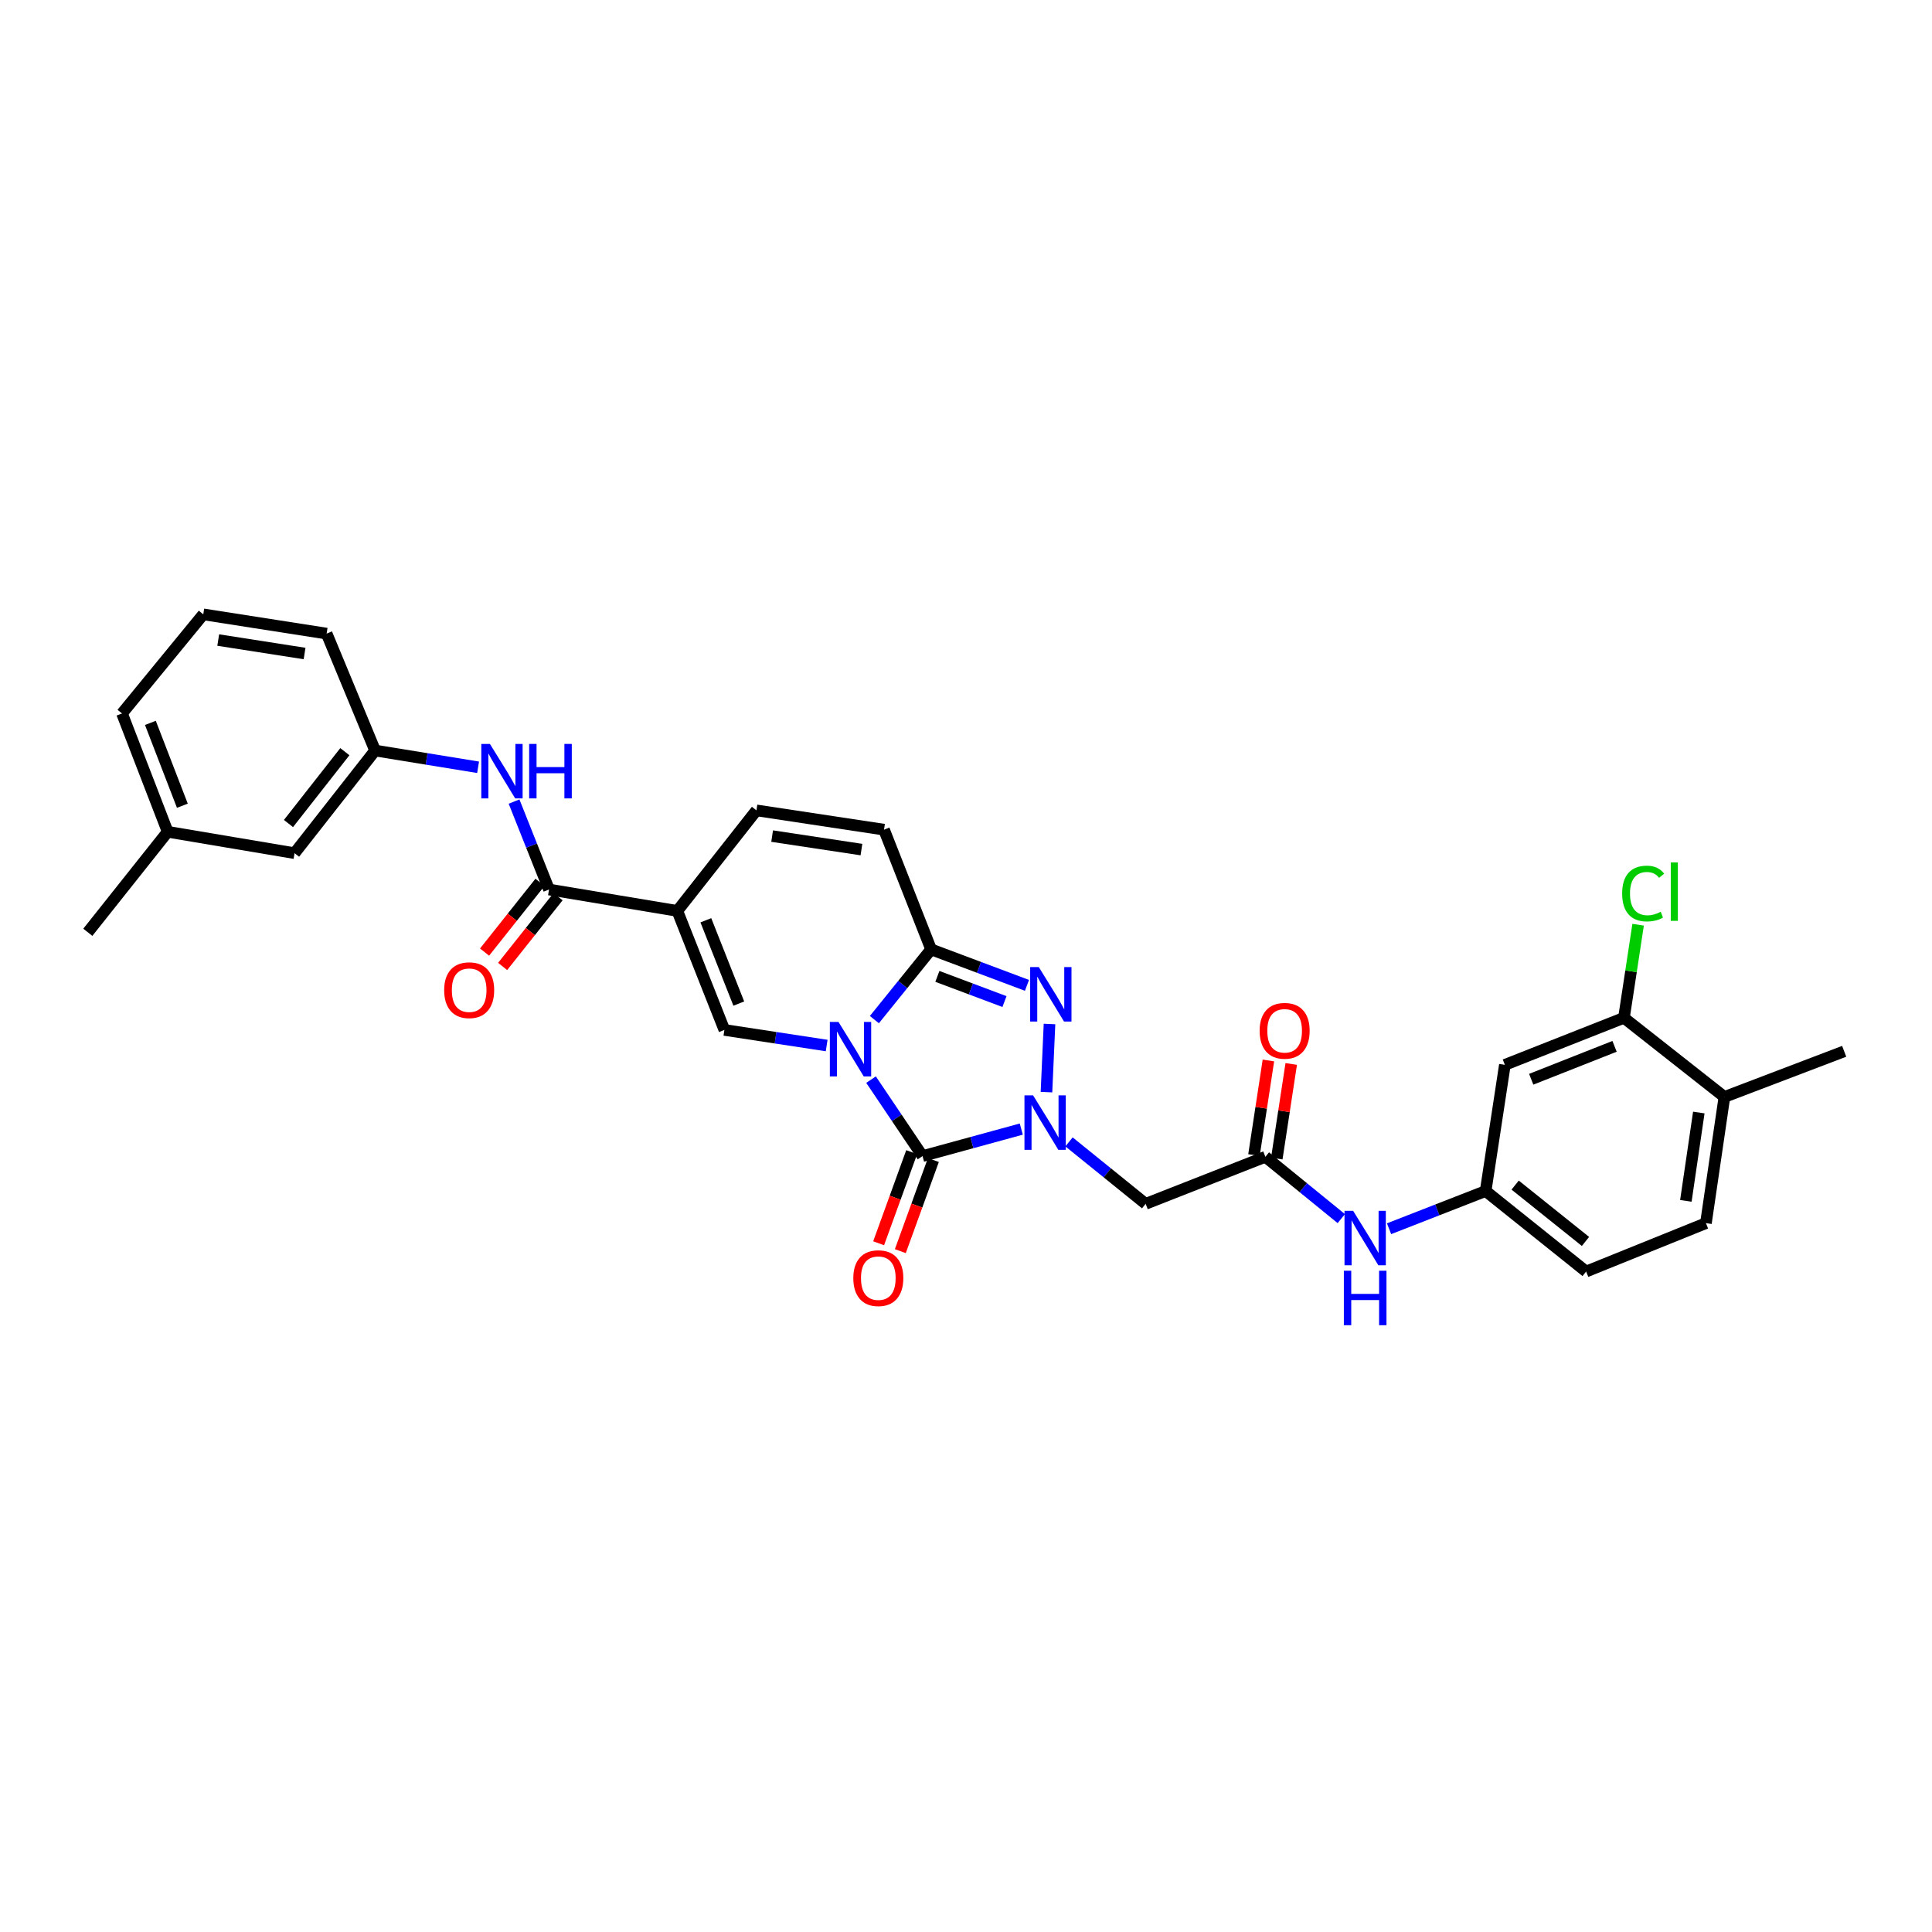 <?xml version='1.0' encoding='iso-8859-1'?>
<svg version='1.1' baseProfile='full'
              xmlns='http://www.w3.org/2000/svg'
                      xmlns:rdkit='http://www.rdkit.org/xml'
                      xmlns:xlink='http://www.w3.org/1999/xlink'
                  xml:space='preserve'
width='1000px' height='1000px' viewBox='0 0 1000 1000'>
<!-- END OF HEADER -->
<rect style='opacity:1.0;fill:#FFFFFF;stroke:none' width='1000' height='1000' x='0' y='0'> </rect>
<path class='bond-0' d='M 450.844,558.813 L 464.172,578.6' style='fill:none;fill-rule:evenodd;stroke:#0000FF;stroke-width:6px;stroke-linecap:butt;stroke-linejoin:miter;stroke-opacity:1' />
<path class='bond-0' d='M 464.172,578.6 L 477.5,598.388' style='fill:none;fill-rule:evenodd;stroke:#000000;stroke-width:6px;stroke-linecap:butt;stroke-linejoin:miter;stroke-opacity:1' />
<path class='bond-2' d='M 452.578,527.751 L 467.256,509.574' style='fill:none;fill-rule:evenodd;stroke:#0000FF;stroke-width:6px;stroke-linecap:butt;stroke-linejoin:miter;stroke-opacity:1' />
<path class='bond-2' d='M 467.256,509.574 L 481.934,491.397' style='fill:none;fill-rule:evenodd;stroke:#000000;stroke-width:6px;stroke-linecap:butt;stroke-linejoin:miter;stroke-opacity:1' />
<path class='bond-5' d='M 427.882,541.165 L 401.413,537.128' style='fill:none;fill-rule:evenodd;stroke:#0000FF;stroke-width:6px;stroke-linecap:butt;stroke-linejoin:miter;stroke-opacity:1' />
<path class='bond-5' d='M 401.413,537.128 L 374.943,533.092' style='fill:none;fill-rule:evenodd;stroke:#000000;stroke-width:6px;stroke-linecap:butt;stroke-linejoin:miter;stroke-opacity:1' />
<path class='bond-1' d='M 477.5,598.388 L 503.057,591.402' style='fill:none;fill-rule:evenodd;stroke:#000000;stroke-width:6px;stroke-linecap:butt;stroke-linejoin:miter;stroke-opacity:1' />
<path class='bond-1' d='M 503.057,591.402 L 528.614,584.417' style='fill:none;fill-rule:evenodd;stroke:#0000FF;stroke-width:6px;stroke-linecap:butt;stroke-linejoin:miter;stroke-opacity:1' />
<path class='bond-14' d='M 471.885,596.351 L 463.332,619.934' style='fill:none;fill-rule:evenodd;stroke:#000000;stroke-width:6px;stroke-linecap:butt;stroke-linejoin:miter;stroke-opacity:1' />
<path class='bond-14' d='M 463.332,619.934 L 454.779,643.516' style='fill:none;fill-rule:evenodd;stroke:#FF0000;stroke-width:6px;stroke-linecap:butt;stroke-linejoin:miter;stroke-opacity:1' />
<path class='bond-14' d='M 483.116,600.425 L 474.563,624.007' style='fill:none;fill-rule:evenodd;stroke:#000000;stroke-width:6px;stroke-linecap:butt;stroke-linejoin:miter;stroke-opacity:1' />
<path class='bond-14' d='M 474.563,624.007 L 466.01,647.589' style='fill:none;fill-rule:evenodd;stroke:#FF0000;stroke-width:6px;stroke-linecap:butt;stroke-linejoin:miter;stroke-opacity:1' />
<path class='bond-7' d='M 553.316,591.041 L 573.148,607.073' style='fill:none;fill-rule:evenodd;stroke:#0000FF;stroke-width:6px;stroke-linecap:butt;stroke-linejoin:miter;stroke-opacity:1' />
<path class='bond-7' d='M 573.148,607.073 L 592.98,623.105' style='fill:none;fill-rule:evenodd;stroke:#000000;stroke-width:6px;stroke-linecap:butt;stroke-linejoin:miter;stroke-opacity:1' />
<path class='bond-32' d='M 541.652,565.286 L 543.221,530.018' style='fill:none;fill-rule:evenodd;stroke:#0000FF;stroke-width:6px;stroke-linecap:butt;stroke-linejoin:miter;stroke-opacity:1' />
<path class='bond-3' d='M 481.934,491.397 L 506.746,500.708' style='fill:none;fill-rule:evenodd;stroke:#000000;stroke-width:6px;stroke-linecap:butt;stroke-linejoin:miter;stroke-opacity:1' />
<path class='bond-3' d='M 506.746,500.708 L 531.558,510.02' style='fill:none;fill-rule:evenodd;stroke:#0000FF;stroke-width:6px;stroke-linecap:butt;stroke-linejoin:miter;stroke-opacity:1' />
<path class='bond-3' d='M 485.18,505.376 L 502.548,511.894' style='fill:none;fill-rule:evenodd;stroke:#000000;stroke-width:6px;stroke-linecap:butt;stroke-linejoin:miter;stroke-opacity:1' />
<path class='bond-3' d='M 502.548,511.894 L 519.916,518.412' style='fill:none;fill-rule:evenodd;stroke:#0000FF;stroke-width:6px;stroke-linecap:butt;stroke-linejoin:miter;stroke-opacity:1' />
<path class='bond-9' d='M 481.934,491.397 L 457.569,429.426' style='fill:none;fill-rule:evenodd;stroke:#000000;stroke-width:6px;stroke-linecap:butt;stroke-linejoin:miter;stroke-opacity:1' />
<path class='bond-4' d='M 350.584,471.486 L 374.943,533.092' style='fill:none;fill-rule:evenodd;stroke:#000000;stroke-width:6px;stroke-linecap:butt;stroke-linejoin:miter;stroke-opacity:1' />
<path class='bond-4' d='M 365.348,476.334 L 382.399,519.458' style='fill:none;fill-rule:evenodd;stroke:#000000;stroke-width:6px;stroke-linecap:butt;stroke-linejoin:miter;stroke-opacity:1' />
<path class='bond-6' d='M 350.584,471.486 L 284.173,460.408' style='fill:none;fill-rule:evenodd;stroke:#000000;stroke-width:6px;stroke-linecap:butt;stroke-linejoin:miter;stroke-opacity:1' />
<path class='bond-8' d='M 350.584,471.486 L 391.536,419.45' style='fill:none;fill-rule:evenodd;stroke:#000000;stroke-width:6px;stroke-linecap:butt;stroke-linejoin:miter;stroke-opacity:1' />
<path class='bond-11' d='M 284.173,460.408 L 275.125,437.654' style='fill:none;fill-rule:evenodd;stroke:#000000;stroke-width:6px;stroke-linecap:butt;stroke-linejoin:miter;stroke-opacity:1' />
<path class='bond-11' d='M 275.125,437.654 L 266.076,414.899' style='fill:none;fill-rule:evenodd;stroke:#0000FF;stroke-width:6px;stroke-linecap:butt;stroke-linejoin:miter;stroke-opacity:1' />
<path class='bond-17' d='M 279.496,456.693 L 265.153,474.748' style='fill:none;fill-rule:evenodd;stroke:#000000;stroke-width:6px;stroke-linecap:butt;stroke-linejoin:miter;stroke-opacity:1' />
<path class='bond-17' d='M 265.153,474.748 L 250.811,492.804' style='fill:none;fill-rule:evenodd;stroke:#FF0000;stroke-width:6px;stroke-linecap:butt;stroke-linejoin:miter;stroke-opacity:1' />
<path class='bond-17' d='M 288.85,464.124 L 274.508,482.179' style='fill:none;fill-rule:evenodd;stroke:#000000;stroke-width:6px;stroke-linecap:butt;stroke-linejoin:miter;stroke-opacity:1' />
<path class='bond-17' d='M 274.508,482.179 L 260.165,500.234' style='fill:none;fill-rule:evenodd;stroke:#FF0000;stroke-width:6px;stroke-linecap:butt;stroke-linejoin:miter;stroke-opacity:1' />
<path class='bond-10' d='M 592.98,623.105 L 654.958,598.76' style='fill:none;fill-rule:evenodd;stroke:#000000;stroke-width:6px;stroke-linecap:butt;stroke-linejoin:miter;stroke-opacity:1' />
<path class='bond-31' d='M 391.536,419.45 L 457.569,429.426' style='fill:none;fill-rule:evenodd;stroke:#000000;stroke-width:6px;stroke-linecap:butt;stroke-linejoin:miter;stroke-opacity:1' />
<path class='bond-31' d='M 399.656,432.759 L 445.879,439.742' style='fill:none;fill-rule:evenodd;stroke:#000000;stroke-width:6px;stroke-linecap:butt;stroke-linejoin:miter;stroke-opacity:1' />
<path class='bond-15' d='M 654.958,598.76 L 674.604,614.758' style='fill:none;fill-rule:evenodd;stroke:#000000;stroke-width:6px;stroke-linecap:butt;stroke-linejoin:miter;stroke-opacity:1' />
<path class='bond-15' d='M 674.604,614.758 L 694.25,630.756' style='fill:none;fill-rule:evenodd;stroke:#0000FF;stroke-width:6px;stroke-linecap:butt;stroke-linejoin:miter;stroke-opacity:1' />
<path class='bond-20' d='M 660.863,599.661 L 664.599,575.183' style='fill:none;fill-rule:evenodd;stroke:#000000;stroke-width:6px;stroke-linecap:butt;stroke-linejoin:miter;stroke-opacity:1' />
<path class='bond-20' d='M 664.599,575.183 L 668.336,550.704' style='fill:none;fill-rule:evenodd;stroke:#FF0000;stroke-width:6px;stroke-linecap:butt;stroke-linejoin:miter;stroke-opacity:1' />
<path class='bond-20' d='M 649.053,597.858 L 652.789,573.38' style='fill:none;fill-rule:evenodd;stroke:#000000;stroke-width:6px;stroke-linecap:butt;stroke-linejoin:miter;stroke-opacity:1' />
<path class='bond-20' d='M 652.789,573.38 L 656.526,548.901' style='fill:none;fill-rule:evenodd;stroke:#FF0000;stroke-width:6px;stroke-linecap:butt;stroke-linejoin:miter;stroke-opacity:1' />
<path class='bond-19' d='M 247.459,397.144 L 220.803,392.81' style='fill:none;fill-rule:evenodd;stroke:#0000FF;stroke-width:6px;stroke-linecap:butt;stroke-linejoin:miter;stroke-opacity:1' />
<path class='bond-19' d='M 220.803,392.81 L 194.147,388.475' style='fill:none;fill-rule:evenodd;stroke:#000000;stroke-width:6px;stroke-linecap:butt;stroke-linejoin:miter;stroke-opacity:1' />
<path class='bond-12' d='M 840.552,526.826 L 778.92,551.158' style='fill:none;fill-rule:evenodd;stroke:#000000;stroke-width:6px;stroke-linecap:butt;stroke-linejoin:miter;stroke-opacity:1' />
<path class='bond-12' d='M 835.694,541.588 L 792.552,558.62' style='fill:none;fill-rule:evenodd;stroke:#000000;stroke-width:6px;stroke-linecap:butt;stroke-linejoin:miter;stroke-opacity:1' />
<path class='bond-22' d='M 840.552,526.826 L 844.22,502.733' style='fill:none;fill-rule:evenodd;stroke:#000000;stroke-width:6px;stroke-linecap:butt;stroke-linejoin:miter;stroke-opacity:1' />
<path class='bond-22' d='M 844.22,502.733 L 847.888,478.639' style='fill:none;fill-rule:evenodd;stroke:#00CC00;stroke-width:6px;stroke-linecap:butt;stroke-linejoin:miter;stroke-opacity:1' />
<path class='bond-34' d='M 840.552,526.826 L 892.554,567.777' style='fill:none;fill-rule:evenodd;stroke:#000000;stroke-width:6px;stroke-linecap:butt;stroke-linejoin:miter;stroke-opacity:1' />
<path class='bond-13' d='M 778.92,551.158 L 768.964,616.474' style='fill:none;fill-rule:evenodd;stroke:#000000;stroke-width:6px;stroke-linecap:butt;stroke-linejoin:miter;stroke-opacity:1' />
<path class='bond-16' d='M 718.974,635.991 L 743.969,626.233' style='fill:none;fill-rule:evenodd;stroke:#0000FF;stroke-width:6px;stroke-linecap:butt;stroke-linejoin:miter;stroke-opacity:1' />
<path class='bond-16' d='M 743.969,626.233 L 768.964,616.474' style='fill:none;fill-rule:evenodd;stroke:#000000;stroke-width:6px;stroke-linecap:butt;stroke-linejoin:miter;stroke-opacity:1' />
<path class='bond-24' d='M 768.964,616.474 L 820.979,658.149' style='fill:none;fill-rule:evenodd;stroke:#000000;stroke-width:6px;stroke-linecap:butt;stroke-linejoin:miter;stroke-opacity:1' />
<path class='bond-24' d='M 784.236,613.402 L 820.647,642.574' style='fill:none;fill-rule:evenodd;stroke:#000000;stroke-width:6px;stroke-linecap:butt;stroke-linejoin:miter;stroke-opacity:1' />
<path class='bond-18' d='M 892.554,567.777 L 882.984,633.094' style='fill:none;fill-rule:evenodd;stroke:#000000;stroke-width:6px;stroke-linecap:butt;stroke-linejoin:miter;stroke-opacity:1' />
<path class='bond-18' d='M 879.298,575.843 L 872.599,621.564' style='fill:none;fill-rule:evenodd;stroke:#000000;stroke-width:6px;stroke-linecap:butt;stroke-linejoin:miter;stroke-opacity:1' />
<path class='bond-28' d='M 892.554,567.777 L 954.545,544.156' style='fill:none;fill-rule:evenodd;stroke:#000000;stroke-width:6px;stroke-linecap:butt;stroke-linejoin:miter;stroke-opacity:1' />
<path class='bond-23' d='M 194.147,388.475 L 152.459,441.598' style='fill:none;fill-rule:evenodd;stroke:#000000;stroke-width:6px;stroke-linecap:butt;stroke-linejoin:miter;stroke-opacity:1' />
<path class='bond-23' d='M 178.495,389.068 L 149.313,426.255' style='fill:none;fill-rule:evenodd;stroke:#000000;stroke-width:6px;stroke-linecap:butt;stroke-linejoin:miter;stroke-opacity:1' />
<path class='bond-27' d='M 194.147,388.475 L 169.065,327.95' style='fill:none;fill-rule:evenodd;stroke:#000000;stroke-width:6px;stroke-linecap:butt;stroke-linejoin:miter;stroke-opacity:1' />
<path class='bond-21' d='M 882.984,633.094 L 820.979,658.149' style='fill:none;fill-rule:evenodd;stroke:#000000;stroke-width:6px;stroke-linecap:butt;stroke-linejoin:miter;stroke-opacity:1' />
<path class='bond-25' d='M 152.459,441.598 L 86.791,430.534' style='fill:none;fill-rule:evenodd;stroke:#000000;stroke-width:6px;stroke-linecap:butt;stroke-linejoin:miter;stroke-opacity:1' />
<path class='bond-30' d='M 86.791,430.534 L 45.455,482.55' style='fill:none;fill-rule:evenodd;stroke:#000000;stroke-width:6px;stroke-linecap:butt;stroke-linejoin:miter;stroke-opacity:1' />
<path class='bond-33' d='M 86.791,430.534 L 63.149,369.28' style='fill:none;fill-rule:evenodd;stroke:#000000;stroke-width:6px;stroke-linecap:butt;stroke-linejoin:miter;stroke-opacity:1' />
<path class='bond-33' d='M 94.39,417.044 L 77.841,374.166' style='fill:none;fill-rule:evenodd;stroke:#000000;stroke-width:6px;stroke-linecap:butt;stroke-linejoin:miter;stroke-opacity:1' />
<path class='bond-26' d='M 105.215,317.988 L 169.065,327.95' style='fill:none;fill-rule:evenodd;stroke:#000000;stroke-width:6px;stroke-linecap:butt;stroke-linejoin:miter;stroke-opacity:1' />
<path class='bond-26' d='M 112.951,331.286 L 157.646,338.26' style='fill:none;fill-rule:evenodd;stroke:#000000;stroke-width:6px;stroke-linecap:butt;stroke-linejoin:miter;stroke-opacity:1' />
<path class='bond-29' d='M 105.215,317.988 L 63.149,369.28' style='fill:none;fill-rule:evenodd;stroke:#000000;stroke-width:6px;stroke-linecap:butt;stroke-linejoin:miter;stroke-opacity:1' />
<path  class='atom-0' d='M 433.994 528.95
L 443.232 543.884
Q 444.148 545.357, 445.622 548.025
Q 447.095 550.693, 447.175 550.853
L 447.175 528.95
L 450.918 528.95
L 450.918 557.145
L 447.055 557.145
L 437.14 540.817
Q 435.985 538.906, 434.75 536.715
Q 433.555 534.525, 433.197 533.848
L 433.197 557.145
L 429.533 557.145
L 429.533 528.95
L 433.994 528.95
' fill='#0000FF'/>
<path  class='atom-2' d='M 534.719 566.948
L 543.958 581.881
Q 544.874 583.355, 546.347 586.023
Q 547.821 588.691, 547.9 588.85
L 547.9 566.948
L 551.644 566.948
L 551.644 595.142
L 547.781 595.142
L 537.865 578.815
Q 536.71 576.903, 535.476 574.713
Q 534.281 572.523, 533.922 571.846
L 533.922 595.142
L 530.259 595.142
L 530.259 566.948
L 534.719 566.948
' fill='#0000FF'/>
<path  class='atom-4' d='M 537.672 500.556
L 546.911 515.49
Q 547.827 516.963, 549.301 519.631
Q 550.774 522.3, 550.854 522.459
L 550.854 500.556
L 554.597 500.556
L 554.597 528.751
L 550.734 528.751
L 540.818 512.423
Q 539.664 510.512, 538.429 508.322
Q 537.234 506.131, 536.876 505.454
L 536.876 528.751
L 533.212 528.751
L 533.212 500.556
L 537.672 500.556
' fill='#0000FF'/>
<path  class='atom-12' d='M 253.582 385.056
L 262.821 399.99
Q 263.737 401.464, 265.211 404.132
Q 266.684 406.8, 266.764 406.959
L 266.764 385.056
L 270.507 385.056
L 270.507 413.251
L 266.644 413.251
L 256.728 396.924
Q 255.574 395.012, 254.339 392.822
Q 253.144 390.632, 252.786 389.955
L 252.786 413.251
L 249.122 413.251
L 249.122 385.056
L 253.582 385.056
' fill='#0000FF'/>
<path  class='atom-12' d='M 273.892 385.056
L 277.715 385.056
L 277.715 397.043
L 292.131 397.043
L 292.131 385.056
L 295.954 385.056
L 295.954 413.251
L 292.131 413.251
L 292.131 400.229
L 277.715 400.229
L 277.715 413.251
L 273.892 413.251
L 273.892 385.056
' fill='#0000FF'/>
<path  class='atom-15' d='M 441.673 661.567
Q 441.673 654.797, 445.018 651.014
Q 448.363 647.231, 454.615 647.231
Q 460.867 647.231, 464.212 651.014
Q 467.558 654.797, 467.558 661.567
Q 467.558 668.416, 464.173 672.319
Q 460.788 676.182, 454.615 676.182
Q 448.403 676.182, 445.018 672.319
Q 441.673 668.456, 441.673 661.567
M 454.615 672.996
Q 458.916 672.996, 461.226 670.129
Q 463.575 667.222, 463.575 661.567
Q 463.575 656.032, 461.226 653.244
Q 458.916 650.417, 454.615 650.417
Q 450.314 650.417, 447.965 653.204
Q 445.655 655.992, 445.655 661.567
Q 445.655 667.262, 447.965 670.129
Q 450.314 672.996, 454.615 672.996
' fill='#FF0000'/>
<path  class='atom-16' d='M 700.376 626.722
L 709.615 641.655
Q 710.531 643.129, 712.004 645.797
Q 713.477 648.465, 713.557 648.625
L 713.557 626.722
L 717.3 626.722
L 717.3 654.917
L 713.438 654.917
L 703.522 638.589
Q 702.367 636.678, 701.132 634.487
Q 699.938 632.297, 699.579 631.62
L 699.579 654.917
L 695.915 654.917
L 695.915 626.722
L 700.376 626.722
' fill='#0000FF'/>
<path  class='atom-16' d='M 695.577 657.736
L 699.4 657.736
L 699.4 669.723
L 713.816 669.723
L 713.816 657.736
L 717.639 657.736
L 717.639 685.931
L 713.816 685.931
L 713.816 672.909
L 699.4 672.909
L 699.4 685.931
L 695.577 685.931
L 695.577 657.736
' fill='#0000FF'/>
<path  class='atom-18' d='M 229.901 512.516
Q 229.901 505.746, 233.246 501.963
Q 236.591 498.18, 242.843 498.18
Q 249.096 498.18, 252.441 501.963
Q 255.786 505.746, 255.786 512.516
Q 255.786 519.366, 252.401 523.269
Q 249.016 527.131, 242.843 527.131
Q 236.631 527.131, 233.246 523.269
Q 229.901 519.406, 229.901 512.516
M 242.843 523.946
Q 247.144 523.946, 249.454 521.078
Q 251.804 518.171, 251.804 512.516
Q 251.804 506.981, 249.454 504.193
Q 247.144 501.366, 242.843 501.366
Q 238.543 501.366, 236.193 504.154
Q 233.883 506.941, 233.883 512.516
Q 233.883 518.211, 236.193 521.078
Q 238.543 523.946, 242.843 523.946
' fill='#FF0000'/>
<path  class='atom-21' d='M 651.984 533.536
Q 651.984 526.766, 655.329 522.983
Q 658.674 519.2, 664.927 519.2
Q 671.179 519.2, 674.524 522.983
Q 677.869 526.766, 677.869 533.536
Q 677.869 540.386, 674.484 544.288
Q 671.099 548.151, 664.927 548.151
Q 658.714 548.151, 655.329 544.288
Q 651.984 540.426, 651.984 533.536
M 664.927 544.965
Q 669.228 544.965, 671.537 542.098
Q 673.887 539.191, 673.887 533.536
Q 673.887 528.001, 671.537 525.213
Q 669.228 522.386, 664.927 522.386
Q 660.626 522.386, 658.276 525.173
Q 655.966 527.961, 655.966 533.536
Q 655.966 539.231, 658.276 542.098
Q 660.626 544.965, 664.927 544.965
' fill='#FF0000'/>
<path  class='atom-23' d='M 839.623 462.492
Q 839.623 455.483, 842.889 451.82
Q 846.194 448.116, 852.446 448.116
Q 858.26 448.116, 861.366 452.218
L 858.738 454.368
Q 856.468 451.382, 852.446 451.382
Q 848.185 451.382, 845.915 454.249
Q 843.685 457.076, 843.685 462.492
Q 843.685 468.067, 845.995 470.935
Q 848.344 473.802, 852.884 473.802
Q 855.99 473.802, 859.614 471.93
L 860.729 474.917
Q 859.256 475.873, 857.026 476.43
Q 854.796 476.988, 852.327 476.988
Q 846.194 476.988, 842.889 473.244
Q 839.623 469.501, 839.623 462.492
' fill='#00CC00'/>
<path  class='atom-23' d='M 864.791 446.404
L 868.455 446.404
L 868.455 476.629
L 864.791 476.629
L 864.791 446.404
' fill='#00CC00'/>
</svg>
